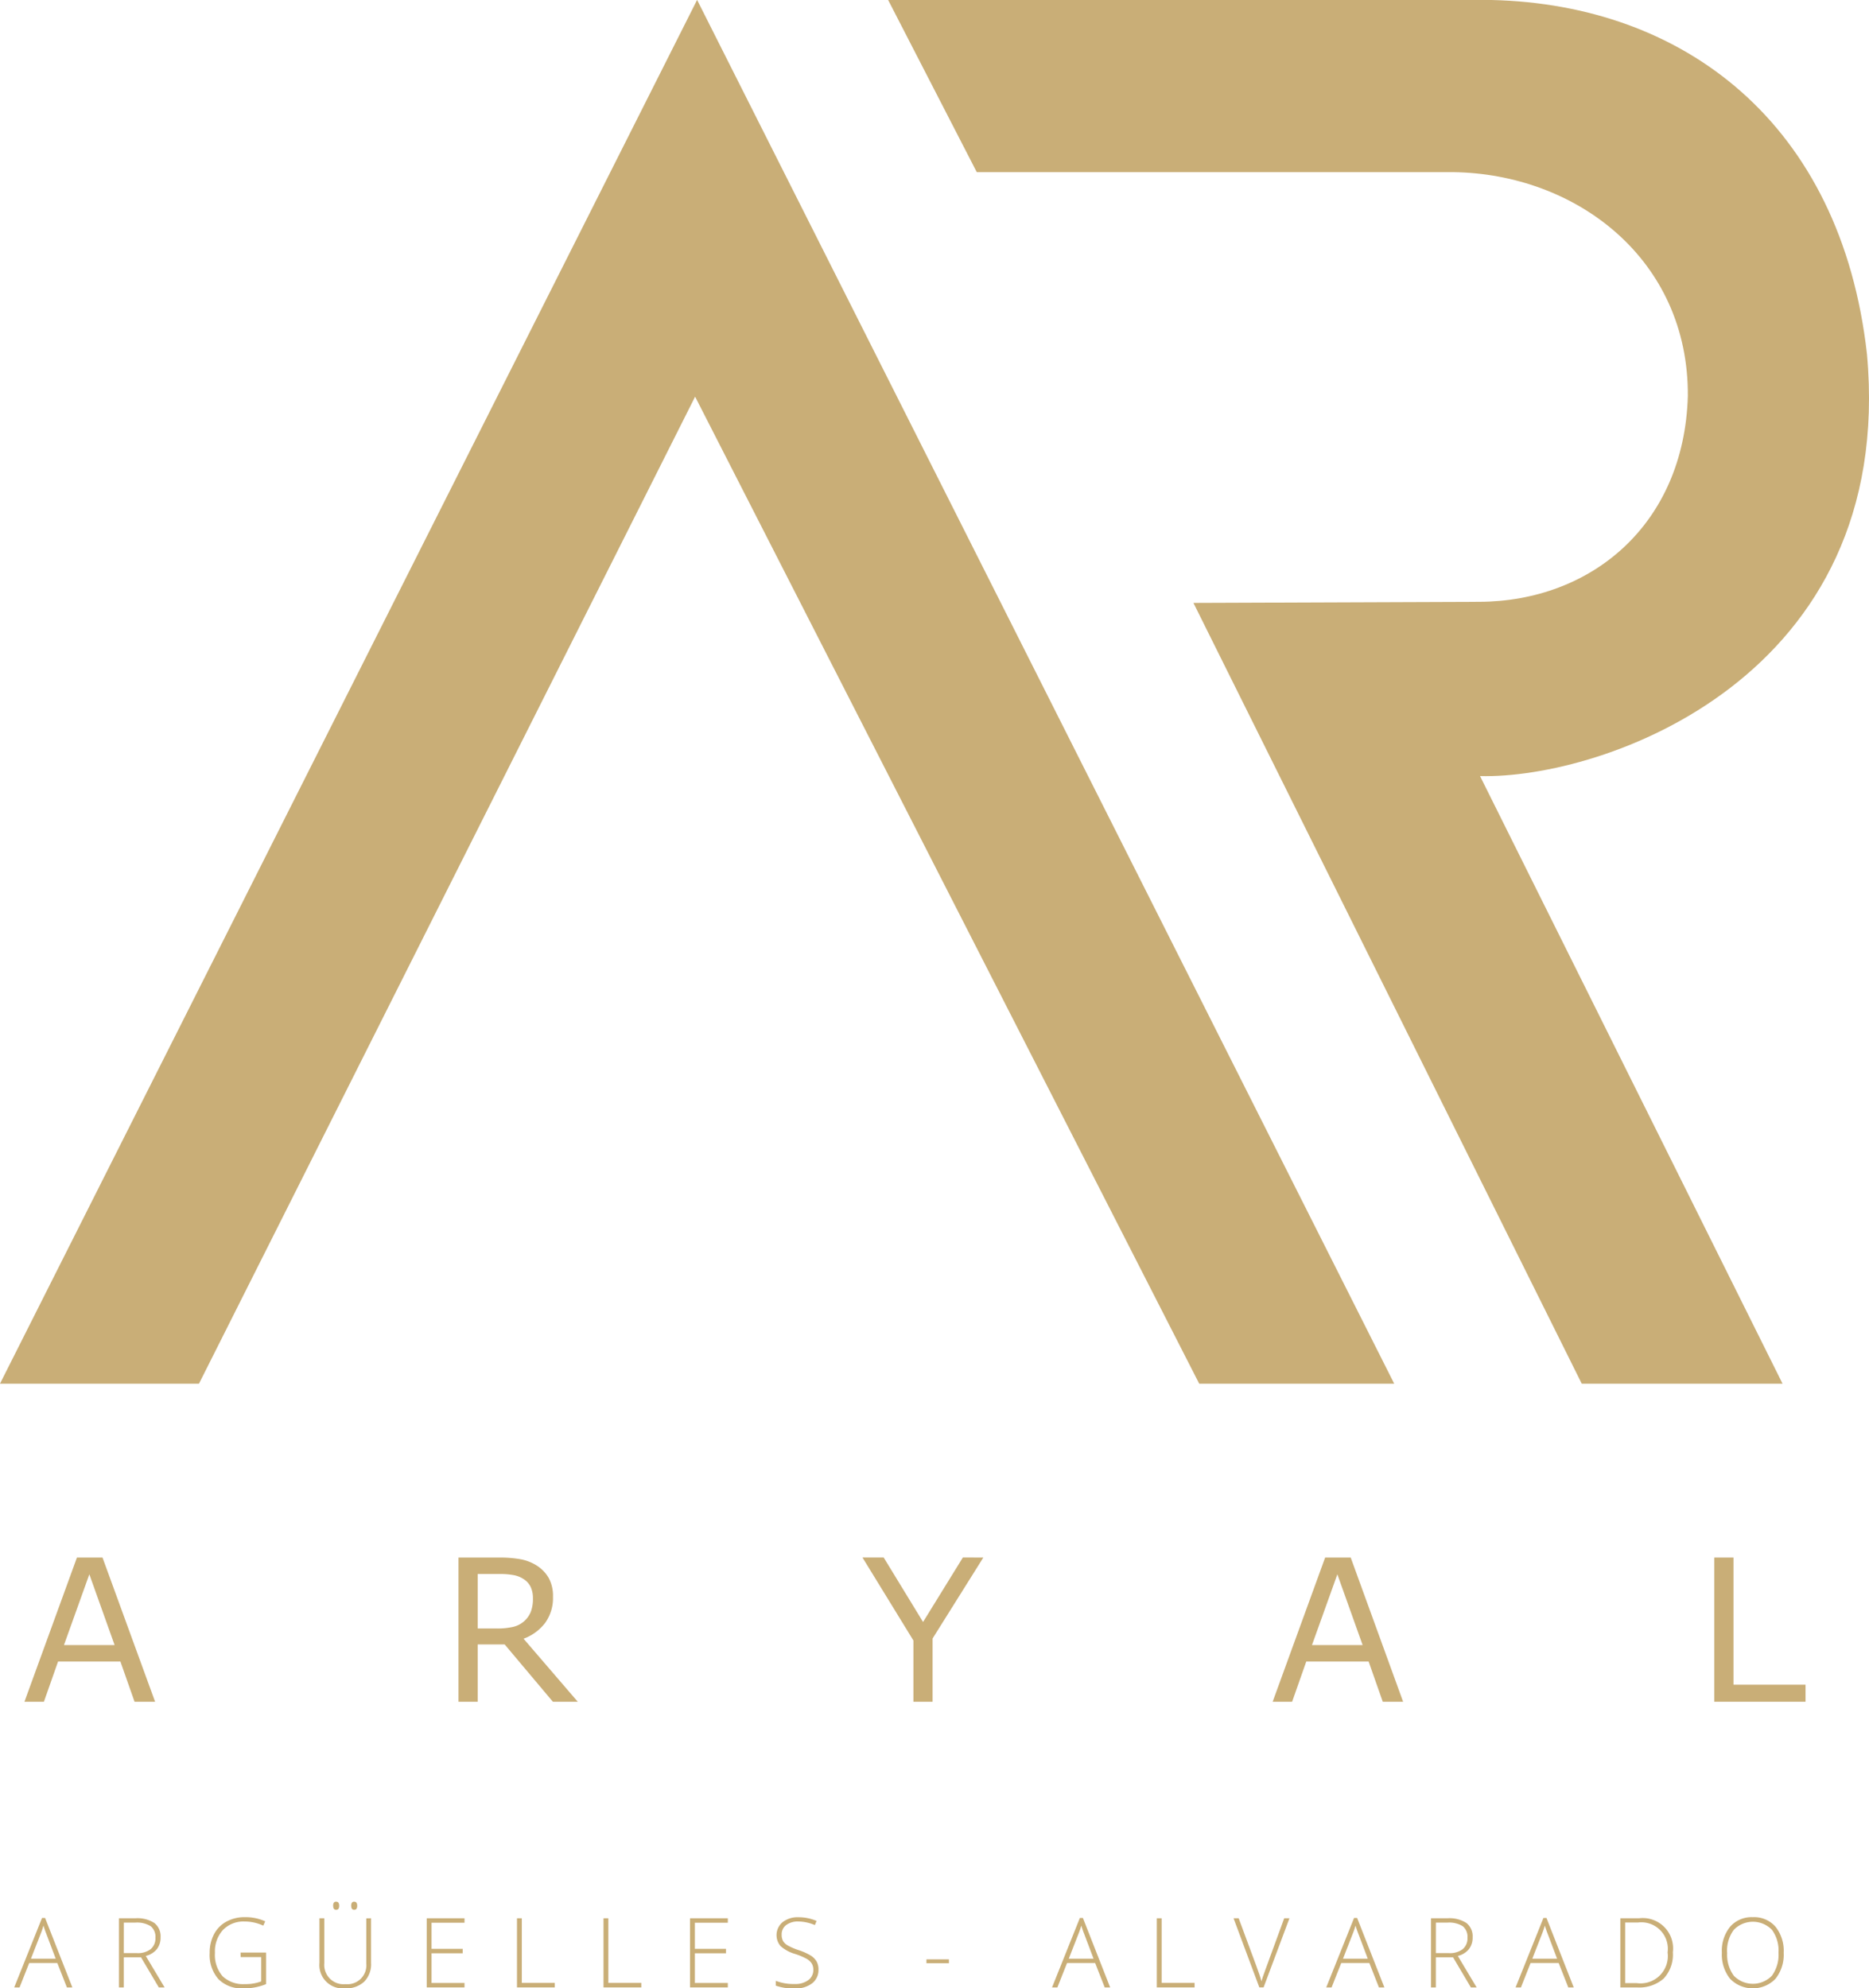 <svg xmlns="http://www.w3.org/2000/svg" width="109.14" height="116.103" viewBox="0 0 109.14 116.103"><g transform="translate(-1009.701 -329.224)"><g transform="translate(1009.701 329.224)"><path d="M1009.7,410.02h11.62l28.972-57.633,29.437,57.633h11.387l-40.708-80.8Z" transform="translate(-1009.701 -329.225)" fill="#c9ae77"/><path d="M1247.553,364.428l22.676,45.591h11.726L1264.29,374.54c7.145.18,24.308-5.717,22.594-24.644-1.516-13.491-10.7-20.414-21.924-20.672h-35.234l5.176,10.052h27.807c7.173.085,13.772,5.067,13.715,13.082-.222,7.5-5.64,11.985-12.187,12.007Z" transform="translate(-1177.863 -329.224)" fill="#c9ae77"/><g transform="translate(1.431 90.947)"><path d="M1023.4,723.476H1022.2l-.826-2.347h-3.641l-.826,2.347h-1.136l3.065-8.419h1.493Zm-2.364-3.308-1.476-4.133-1.482,4.133Z" transform="translate(-1015.774 -715.057)" fill="#c9ae77"/></g><g transform="translate(26.772 90.947)"><path d="M1130.244,723.476h-1.453l-2.816-3.347H1124.4v3.347h-1.12v-8.419h2.358a6.844,6.844,0,0,1,1.272.1,2.679,2.679,0,0,1,.916.353,2.127,2.127,0,0,1,.715.727,2.172,2.172,0,0,1,.257,1.111,2.475,2.475,0,0,1-.458,1.524,2.784,2.784,0,0,1-1.261.924Zm-2.618-6.05a1.535,1.535,0,0,0-.127-.642,1.119,1.119,0,0,0-.421-.472,1.546,1.546,0,0,0-.577-.229,4.138,4.138,0,0,0-.786-.065H1124.4V719.2h1.131a4.069,4.069,0,0,0,.927-.093,1.474,1.474,0,0,0,.673-.348,1.489,1.489,0,0,0,.376-.546A2.155,2.155,0,0,0,1127.626,717.426Z" transform="translate(-1123.278 -715.057)" fill="#c9ae77"/></g><g transform="translate(50.364 90.947)"><path d="M1230.421,715.057l-2.963,4.727v3.692h-1.12V719.9l-2.974-4.846h1.238l2.3,3.766,2.324-3.766Z" transform="translate(-1223.364 -715.057)" fill="#c9ae77"/></g><g transform="translate(74.313 90.947)"><path d="M1332.589,723.476H1331.4l-.825-2.347h-3.642l-.826,2.347h-1.136l3.065-8.419h1.493Zm-2.364-3.308-1.476-4.133-1.482,4.133Z" transform="translate(-1324.967 -715.057)" fill="#c9ae77"/></g><g transform="translate(100.107 90.947)"><path d="M1439.721,723.476h-5.327v-8.419h1.12v7.424h4.207Z" transform="translate(-1434.394 -715.057)" fill="#c9ae77"/></g></g><g transform="translate(1010.532 440.264)"><path d="M1015.742,806.974H1014.1l-.563,1.425h-.312l1.624-4.055h.18l1.591,4.055h-.318Zm-1.539-.254h1.445l-.55-1.456q-.069-.171-.166-.475a4.467,4.467,0,0,1-.163.481Z" transform="translate(-1013.226 -803.391)" fill="#c9ae77"/><path d="M1039.456,806.693v1.76h-.282v-4.038h.961a1.811,1.811,0,0,1,1.11.278.99.99,0,0,1,.359.836,1.091,1.091,0,0,1-.214.685,1.19,1.19,0,0,1-.651.4l1.1,1.84h-.337l-1.041-1.76Zm0-.243h.771a1.229,1.229,0,0,0,.793-.228.814.814,0,0,0,.282-.673.788.788,0,0,0-.276-.671,1.507,1.507,0,0,0-.9-.21h-.668Z" transform="translate(-1033.058 -803.445)" fill="#c9ae77"/><path d="M1063.446,806.211h1.489v1.843a3.342,3.342,0,0,1-1.317.248,1.917,1.917,0,0,1-1.465-.54,2.141,2.141,0,0,1-.51-1.529,2.3,2.3,0,0,1,.253-1.093,1.771,1.771,0,0,1,.724-.736,2.2,2.2,0,0,1,1.081-.26,2.786,2.786,0,0,1,1.185.243l-.113.254a2.559,2.559,0,0,0-1.088-.243,1.664,1.664,0,0,0-1.266.493,1.852,1.852,0,0,0-.468,1.33,1.9,1.9,0,0,0,.445,1.371,1.737,1.737,0,0,0,1.307.46,2.534,2.534,0,0,0,.948-.157v-1.42h-1.2Z" transform="translate(-1050.23 -803.239)" fill="#c9ae77"/><path d="M1091.847,801.271v2.613a1.447,1.447,0,0,1-.4,1.088,1.544,1.544,0,0,1-1.124.392,1.366,1.366,0,0,1-1.489-1.492v-2.6h.284v2.613a1.126,1.126,0,0,0,1.238,1.232,1.105,1.105,0,0,0,1.213-1.2v-2.641Zm-2.213-.732a.3.3,0,0,1,.043-.182.155.155,0,0,1,.131-.055q.177,0,.177.238t-.177.237Q1089.635,800.776,1089.635,800.539Zm1.053,0a.3.3,0,0,1,.043-.182.155.155,0,0,1,.131-.055q.177,0,.177.238t-.177.237Q1090.687,800.776,1090.687,800.539Z" transform="translate(-1071.01 -800.301)" fill="#c9ae77"/><path d="M1117.619,808.453h-2.207v-4.038h2.207v.26h-1.925V806.2h1.818v.26h-1.818v1.732h1.925Z" transform="translate(-1091.325 -803.445)" fill="#c9ae77"/><path d="M1137.774,808.453v-4.038h.282v3.773h1.925v.265Z" transform="translate(-1108.416 -803.445)" fill="#c9ae77"/><path d="M1159.211,808.453v-4.038h.282v3.773h1.925v.265Z" transform="translate(-1124.8 -803.445)" fill="#c9ae77"/><path d="M1182.854,808.453h-2.207v-4.038h2.207v.26h-1.925V806.2h1.818v.26h-1.818v1.732h1.925Z" transform="translate(-1141.183 -803.445)" fill="#c9ae77"/><path d="M1204.379,807.223a.97.97,0,0,1-.371.8,1.541,1.541,0,0,1-.988.3,3.092,3.092,0,0,1-1.135-.163v-.282a2.872,2.872,0,0,0,1.113.185,1.248,1.248,0,0,0,.789-.228.723.723,0,0,0,.291-.6.688.688,0,0,0-.1-.38.881.881,0,0,0-.315-.275,3.882,3.882,0,0,0-.641-.268,2.2,2.2,0,0,1-.855-.46.986.986,0,0,1,.119-1.4,1.408,1.408,0,0,1,.913-.286,2.674,2.674,0,0,1,1.069.215l-.1.243a2.5,2.5,0,0,0-.961-.21,1.126,1.126,0,0,0-.713.207.676.676,0,0,0-.265.563.74.74,0,0,0,.081.367.75.75,0,0,0,.267.258,3.643,3.643,0,0,0,.635.275,3.414,3.414,0,0,1,.71.316,1.017,1.017,0,0,1,.347.348A.95.95,0,0,1,1204.379,807.223Z" transform="translate(-1157.415 -803.256)" fill="#c9ae77"/><path d="M1239.215,814.813v-.226h1.312v.226Z" transform="translate(-1185.946 -811.219)" fill="#c9ae77"/><path d="M1272.85,806.974h-1.641l-.564,1.425h-.312l1.624-4.055h.179l1.591,4.055h-.318Zm-1.539-.254h1.445l-.55-1.456q-.069-.171-.166-.475a4.455,4.455,0,0,1-.163.481Z" transform="translate(-1209.73 -803.391)" fill="#c9ae77"/><path d="M1296.281,808.453v-4.038h.282v3.773h1.925v.265Z" transform="translate(-1229.561 -803.445)" fill="#c9ae77"/><path d="M1318.25,804.414h.307l-1.511,4.038h-.248l-1.506-4.038h.3l1.017,2.748q.232.622.312.934.055-.207.218-.643Z" transform="translate(-1244.09 -803.445)" fill="#c9ae77"/><path d="M1340.78,806.974h-1.641l-.564,1.425h-.312l1.624-4.055h.18l1.591,4.055h-.318Zm-1.538-.254h1.445l-.55-1.456q-.069-.171-.166-.475a4.481,4.481,0,0,1-.163.481Z" transform="translate(-1261.648 -803.391)" fill="#c9ae77"/><path d="M1364.494,806.693v1.76h-.282v-4.038h.961a1.811,1.811,0,0,1,1.11.278.99.99,0,0,1,.359.836,1.09,1.09,0,0,1-.214.685,1.189,1.189,0,0,1-.651.4l1.1,1.84h-.337l-1.041-1.76Zm0-.243h.771a1.228,1.228,0,0,0,.793-.228.814.814,0,0,0,.282-.673.788.788,0,0,0-.276-.671,1.507,1.507,0,0,0-.9-.21h-.668Z" transform="translate(-1281.479 -803.445)" fill="#c9ae77"/><path d="M1387.684,806.974h-1.641l-.563,1.425h-.312l1.625-4.055h.179l1.591,4.055h-.318Zm-1.539-.254h1.445l-.55-1.456q-.069-.171-.166-.475a4.429,4.429,0,0,1-.163.481Z" transform="translate(-1297.496 -803.391)" fill="#c9ae77"/><path d="M1414.182,806.395a2.056,2.056,0,0,1-.533,1.537,2.153,2.153,0,0,1-1.566.521h-.967v-4.038h1.091a1.771,1.771,0,0,1,1.975,1.98Zm-.307.011a1.546,1.546,0,0,0-1.735-1.743h-.743V808.2h.668A1.594,1.594,0,0,0,1413.875,806.406Z" transform="translate(-1317.327 -803.445)" fill="#c9ae77"/><path d="M1439.878,806.222a2.256,2.256,0,0,1-.48,1.521,1.848,1.848,0,0,1-2.649,0,2.264,2.264,0,0,1-.481-1.526,2.226,2.226,0,0,1,.485-1.518,1.669,1.669,0,0,1,1.324-.554,1.651,1.651,0,0,1,1.323.557A2.257,2.257,0,0,1,1439.878,806.222Zm-3.3,0a2.068,2.068,0,0,0,.387,1.341,1.548,1.548,0,0,0,2.225,0,2.07,2.07,0,0,0,.385-1.345,2.048,2.048,0,0,0-.385-1.338,1.552,1.552,0,0,0-2.221,0A2.03,2.03,0,0,0,1436.574,806.222Z" transform="translate(-1336.551 -803.239)" fill="#c9ae77"/></g></g></svg>